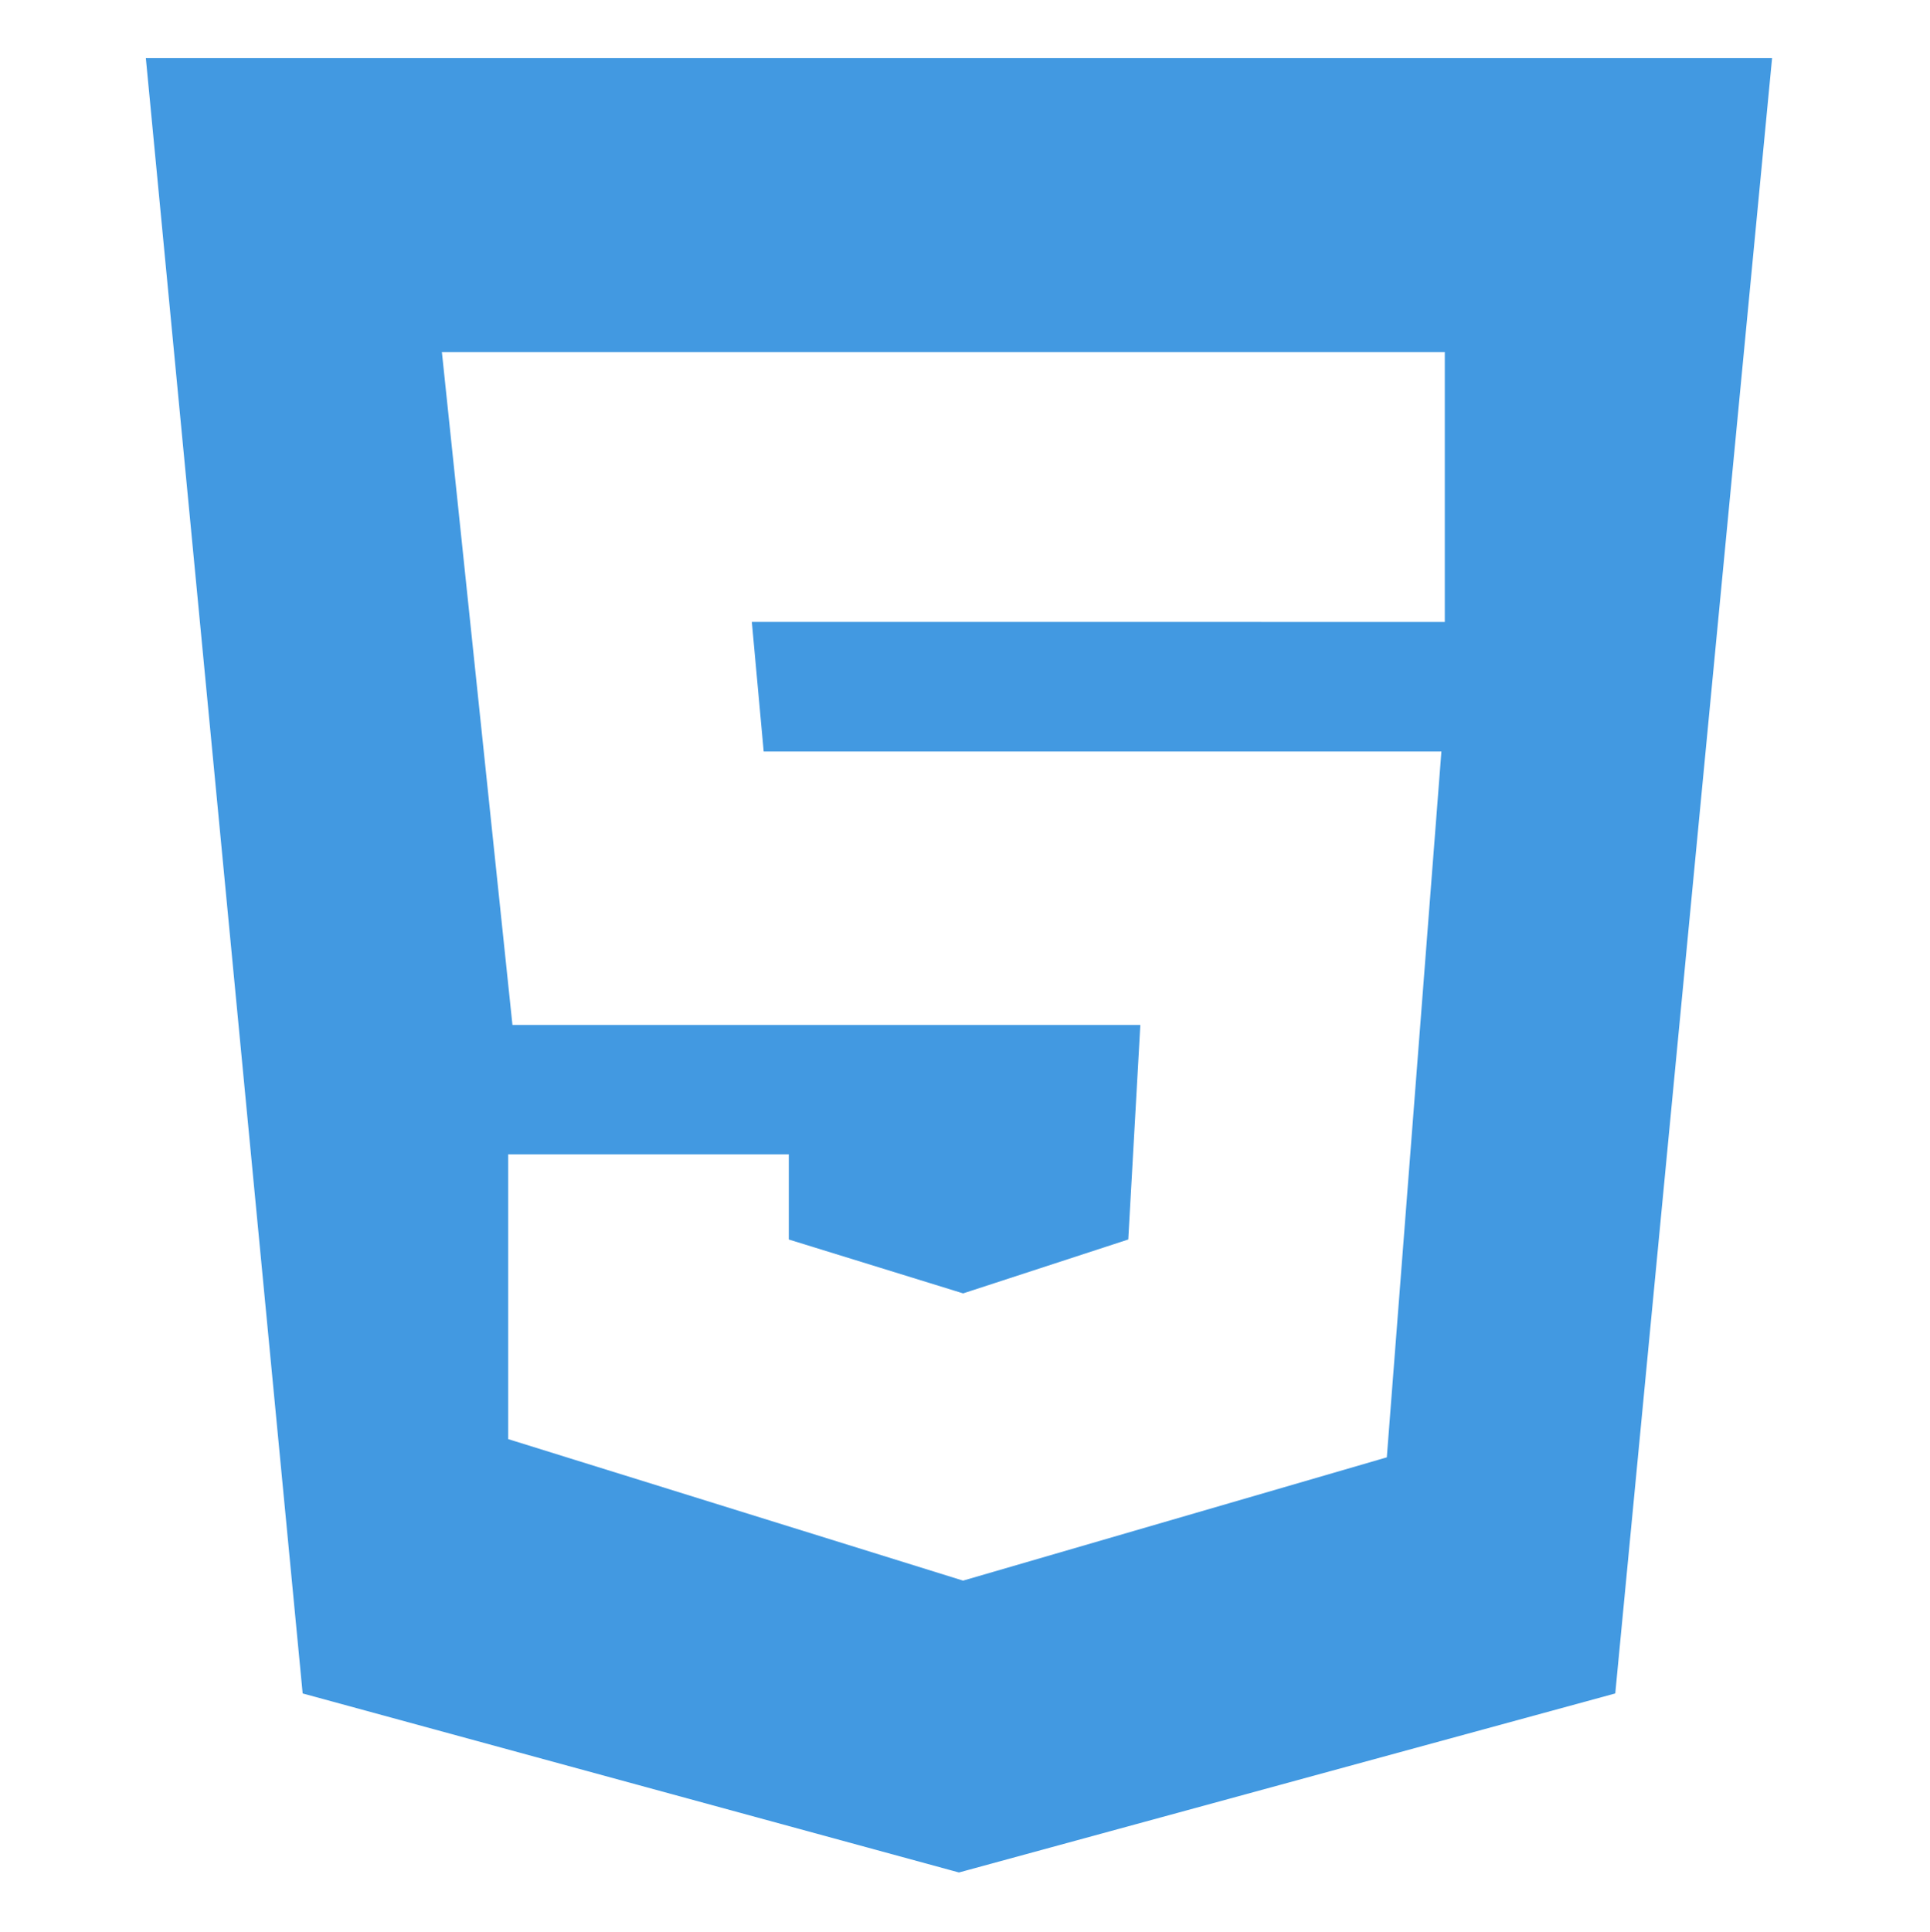 <svg
  fill="#4299e1"
  stroke="#4299e1"
  strokeLinecap="round"
  strokeLinejoin="round"
  strokeWidth="0"
  className="text-blue-500 w-6 h-6 flex-shrink-0 mr-4"
  viewBox="-54 -21 682 682.667"
  xmlns="http://www.w3.org/2000/svg"
>
  <path
    d="m-1.918 0 55.332 576.875 231.453 63.125 231.453-63.125 55.332-576.875zm458.965 199.223-244.824-.004 4.098 44.785h239.566l-19.359 250.238-150.215 43.691-161.23-50.145v-101.48h100.156v30.223l61.098 18.879 57.879-18.891 4.215-74.926h-221.797l-25.039-238.707h355.453zm0 0"
  />
</svg>